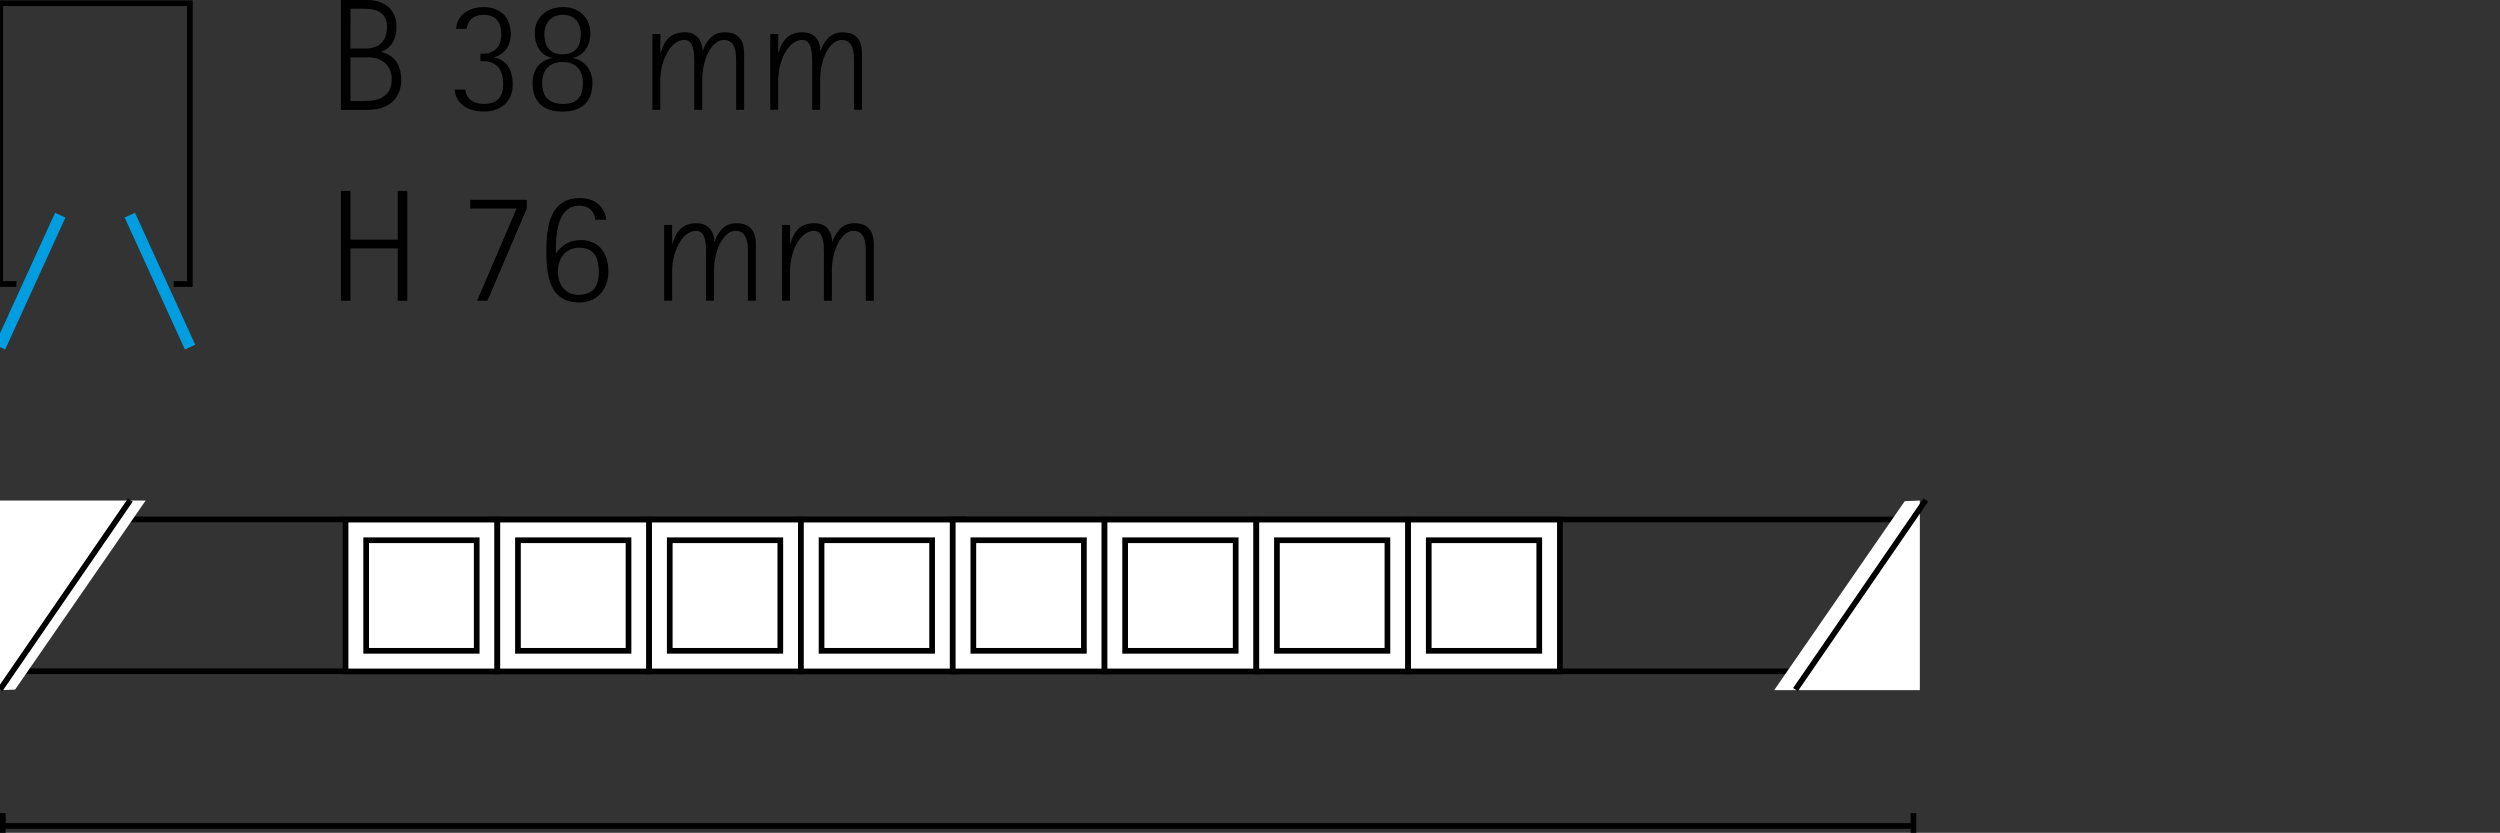 <?xml version="1.0" encoding="utf-8"?>
<!-- Generator: Adobe Illustrator 15.0.0, SVG Export Plug-In . SVG Version: 6.00 Build 0)  -->
<!DOCTYPE svg PUBLIC "-//W3C//DTD SVG 1.1//EN" "http://www.w3.org/Graphics/SVG/1.1/DTD/svg11.dtd">
<svg version="1.1" id="Ebene_1" xmlns="http://www.w3.org/2000/svg" xmlns:xlink="http://www.w3.org/1999/xlink" x="0px" y="0px"
	 width="110px" height="36.643px" viewBox="0 0 110 36.643" enable-background="new 0 0 110 36.643" xml:space="preserve">
<rect x="0" y="0" width="110" height="36.643" fill="#333333" stroke="none"/>
<g>
	<polyline fill="none" stroke="#000000" stroke-width="0.25" stroke-miterlimit="10" points="7.644,12.496 8.354,12.496 
		8.354,0.142 7.644,0.143 0.722,0.143 0.011,0.142 0.011,12.496 0.722,12.496 	"/>
	<line fill="none" stroke="#009EE0" stroke-width="0.5" x1="2.651" y1="9.467" x2="0" y2="15.273"/>
	<line fill="none" stroke="#009EE0" stroke-width="0.5" x1="5.712" y1="9.467" x2="8.363" y2="15.273"/>
	<g>
		<g>
			<path fill="none" d="M3.785,14.449"/>
			
				<linearGradient id="SVGID_1_" gradientUnits="userSpaceOnUse" x1="3.785" y1="14.45" x2="3.785" y2="14.45" gradientTransform="matrix(0.001 0 0 0.001 -3328.459 -8796.37)">
				<stop  offset="0" style="stop-color:#FFFFFF"/>
				<stop  offset="1" style="stop-color:#000000"/>
			</linearGradient>
			<path fill="url(#SVGID_1_)" d="M3.785,14.449L3.785,14.449z"/>
		</g>
	</g>
	<path fill="none" stroke="#000000" stroke-width="0.25" d="M3.785,14.449"/>
</g>
<line fill="none" stroke="#000000" stroke-width="0.25" x1="0.125" y1="36.341" x2="84.097" y2="36.341"/>
<line fill="none" stroke="#000000" stroke-width="0.25" x1="0.125" y1="35.777" x2="0.125" y2="36.902"/>
<line fill="none" stroke="#000000" stroke-width="0.25" x1="84.194" y1="35.777" x2="84.194" y2="36.902"/>
<g>
	<rect x="0.674" y="22.855" fill="none" stroke="#000000" stroke-width="0.25" width="41.723" height="6.68"/>
	<polygon fill="#FFFFFF" points="0,30.367 0,22.025 6.408,22.025 0.664,30.342 	"/>
</g>
<g>
	<rect x="42.078" y="22.858" fill="none" stroke="#000000" stroke-width="0.25" width="41.722" height="6.68"/>
	<polygon fill="#FFFFFF" points="84.473,22.025 84.473,30.367 78.065,30.367 83.809,22.05 	"/>
</g>
<line fill="none" stroke="#000000" stroke-width="0.25" x1="5.737" y1="22" x2="0" y2="30.344"/>
<line fill="none" stroke="#000000" stroke-width="0.25" x1="84.737" y1="22" x2="79" y2="30.344"/>
<g>
	<g>
		<rect x="15.204" y="22.863" fill="#FFFFFF" stroke="#000000" stroke-width="0.25" width="6.679" height="6.68"/>
		<g>
			<rect x="16.111" y="23.771" fill="#FFFFFF" stroke="#000000" stroke-width="0.25" width="4.864" height="4.865"/>
		</g>
	</g>
	<g>
		<rect x="21.883" y="22.863" fill="#FFFFFF" stroke="#000000" stroke-width="0.25" width="6.681" height="6.68"/>
		<g>
			<rect x="22.79" y="23.771" fill="#FFFFFF" stroke="#000000" stroke-width="0.25" width="4.865" height="4.865"/>
		</g>
	</g>
	<g>
		<rect x="28.562" y="22.863" fill="#FFFFFF" stroke="#000000" stroke-width="0.25" width="6.68" height="6.68"/>
		<g>
			<rect x="29.469" y="23.771" fill="#FFFFFF" stroke="#000000" stroke-width="0.25" width="4.865" height="4.865"/>
		</g>
	</g>
	<g>
		<rect x="35.241" y="22.863" fill="#FFFFFF" stroke="#000000" stroke-width="0.25" width="6.679" height="6.68"/>
		<g>
			<rect x="36.148" y="23.771" fill="#FFFFFF" stroke="#000000" stroke-width="0.25" width="4.865" height="4.865"/>
		</g>
	</g>
	<g>
		<rect x="41.921" y="22.863" fill="#FFFFFF" stroke="#000000" stroke-width="0.25" width="6.681" height="6.68"/>
		<g>
			<rect x="42.827" y="23.771" fill="#FFFFFF" stroke="#000000" stroke-width="0.25" width="4.864" height="4.865"/>
		</g>
	</g>
	<g>
		<rect x="48.599" y="22.863" fill="#FFFFFF" stroke="#000000" stroke-width="0.25" width="6.68" height="6.68"/>
		<g>
			<rect x="49.506" y="23.771" fill="#FFFFFF" stroke="#000000" stroke-width="0.25" width="4.864" height="4.865"/>
		</g>
	</g>
	<g>
		<rect x="55.279" y="22.863" fill="#FFFFFF" stroke="#000000" stroke-width="0.25" width="6.679" height="6.68"/>
		<g>
			<rect x="56.185" y="23.771" fill="#FFFFFF" stroke="#000000" stroke-width="0.25" width="4.862" height="4.865"/>
		</g>
	</g>
	<g>
		<rect x="61.957" y="22.863" fill="#FFFFFF" stroke="#000000" stroke-width="0.25" width="6.679" height="6.68"/>
		<g>
			<rect x="62.865" y="23.771" fill="#FFFFFF" stroke="#000000" stroke-width="0.25" width="4.863" height="4.865"/>
		</g>
	</g>
</g>
<g>
	<path d="M15,0h1.155c0.771,0,1.289,0.427,1.289,1.169c0,0.756-0.399,1.001-0.658,1.1v0.015c0.351,0.104,0.868,0.343,0.868,1.253
		c0,0.666-0.428,1.296-1.456,1.296H15V0z M15.42,2.136h0.646c0.168,0,0.96,0,0.96-0.946c0-0.805-0.708-0.805-1.064-0.805h-0.54
		L15.42,2.136L15.42,2.136z M15.42,4.447h0.47c0.462,0,1.346,0,1.346-0.966c0-0.554-0.378-0.959-1.044-0.959H15.42V4.447z"/>
	<path d="M20.074,1.267c0-0.413,0.364-0.953,1.212-0.953c0.693,0,1.189,0.414,1.189,1.191c0,0.756-0.596,1.001-0.722,1.001V2.52
		c0.364,0.105,0.806,0.336,0.806,1.211c0,0.7-0.482,1.178-1.261,1.178c-0.932,0-1.288-0.554-1.288-0.968h0.462
		c0.015,0.245,0.21,0.63,0.807,0.63c0.595,0,0.86-0.286,0.86-0.882c0-0.818-0.477-0.995-0.876-0.995h-0.126V2.36h0.126
		c0.505,0,0.792-0.33,0.792-0.848c0-0.588-0.287-0.861-0.764-0.861c-0.532,0-0.735,0.329-0.757,0.616H20.074z"/>
	<path d="M23.434,3.656c0-0.792,0.532-1.043,0.854-1.1V2.542c-0.357-0.057-0.757-0.378-0.757-1.101c0-0.582,0.421-1.128,1.268-1.128
		c0.743,0,1.177,0.546,1.177,1.128c0,0.722-0.434,1.051-0.771,1.101v0.014c0.357,0.056,0.862,0.378,0.862,1.1
		c0,0.792-0.441,1.255-1.317,1.255C23.945,4.909,23.434,4.524,23.434,3.656z M24.779,4.573c0.616,0,0.868-0.301,0.868-0.938
		c0-0.518-0.28-0.91-0.896-0.91c-0.603,0-0.896,0.393-0.896,0.91C23.854,4.202,24.093,4.573,24.779,4.573z M24.751,2.388
		c0.616,0,0.806-0.399,0.806-0.89c0-0.491-0.272-0.848-0.791-0.848c-0.512,0-0.813,0.357-0.813,0.848
		C23.953,1.988,24.148,2.388,24.751,2.388z"/>
	<path d="M28.705,1.498h0.351v0.819h0.015c0.099-0.321,0.287-0.896,1.058-0.896c0.638,0,0.784,0.518,0.784,0.812h0.015
		c0.091-0.294,0.351-0.812,0.945-0.812c0.371,0,0.868,0.104,0.868,0.945v2.465h-0.351V2.731c0-0.343,0-0.974-0.54-0.974
		c-0.539,0-0.951,0.861-0.951,1.737v1.338h-0.352V2.731c0-0.343,0-0.974-0.434-0.974c-0.604,0-1.059,0.89-1.059,1.8v1.275h-0.351
		L28.705,1.498L28.705,1.498z"/>
	<path d="M33.891,1.498h0.352v0.819h0.014c0.1-0.321,0.287-0.896,1.059-0.896c0.638,0,0.783,0.518,0.783,0.812h0.016
		c0.091-0.294,0.35-0.812,0.944-0.812c0.371,0,0.868,0.104,0.868,0.945v2.465h-0.35V2.731c0-0.343,0-0.974-0.54-0.974
		c-0.539,0-0.952,0.861-0.952,1.737v1.338h-0.351V2.731c0-0.343,0-0.974-0.435-0.974c-0.603,0-1.058,0.89-1.058,1.8v1.275H33.89
		L33.891,1.498L33.891,1.498z"/>
	<path d="M15,8.4h0.42v2.144h2.08V8.4h0.421v4.833H17.5v-2.304h-2.08v2.304H15V8.4z"/>
	<path d="M22.729,9.177h-2.038V8.792h2.485v0.385l-1.729,4.055h-0.455L22.729,9.177z"/>
	<path d="M24.457,11.138h0.015c0.195-0.28,0.525-0.574,1.078-0.574c0.707,0,1.219,0.455,1.219,1.388c0,0.848-0.566,1.358-1.28,1.358
		c-1.282,0-1.45-1.142-1.45-2.255c0-1.135,0.182-2.339,1.478-2.339c0.933,0,1.148,0.708,1.156,0.953h-0.49
		c0-0.168-0.111-0.616-0.692-0.616c-0.765,0-1.03,0.784-1.03,1.849v0.236H24.457z M25.452,12.973c0.693,0,0.896-0.441,0.896-0.995
		c0-0.749-0.279-1.078-0.868-1.078c-0.567,0-0.932,0.428-0.932,1.051C24.549,12.56,24.905,12.973,25.452,12.973z"/>
	<path d="M29.223,9.898h0.352v0.82h0.014c0.1-0.322,0.287-0.896,1.059-0.896c0.638,0,0.783,0.519,0.783,0.813h0.016
		c0.091-0.294,0.35-0.813,0.944-0.813c0.371,0,0.868,0.105,0.868,0.945v2.465h-0.35v-2.101c0-0.343,0-0.975-0.54-0.975
		c-0.539,0-0.952,0.861-0.952,1.737v1.338h-0.351v-2.101c0-0.343,0-0.975-0.435-0.975c-0.603,0-1.058,0.891-1.058,1.801v1.274
		h-0.351V9.898z"/>
	<path d="M34.41,9.898h0.351v0.82h0.015c0.099-0.322,0.287-0.896,1.058-0.896c0.638,0,0.784,0.519,0.784,0.813h0.015
		c0.091-0.294,0.351-0.813,0.945-0.813c0.371,0,0.868,0.105,0.868,0.945v2.465h-0.351v-2.101c0-0.343,0-0.975-0.54-0.975
		c-0.539,0-0.952,0.861-0.952,1.737v1.338h-0.351v-2.101c0-0.343,0-0.975-0.434-0.975c-0.604,0-1.059,0.891-1.059,1.801v1.274
		h-0.351L34.41,9.898L34.41,9.898z"/>
</g>
</svg>
